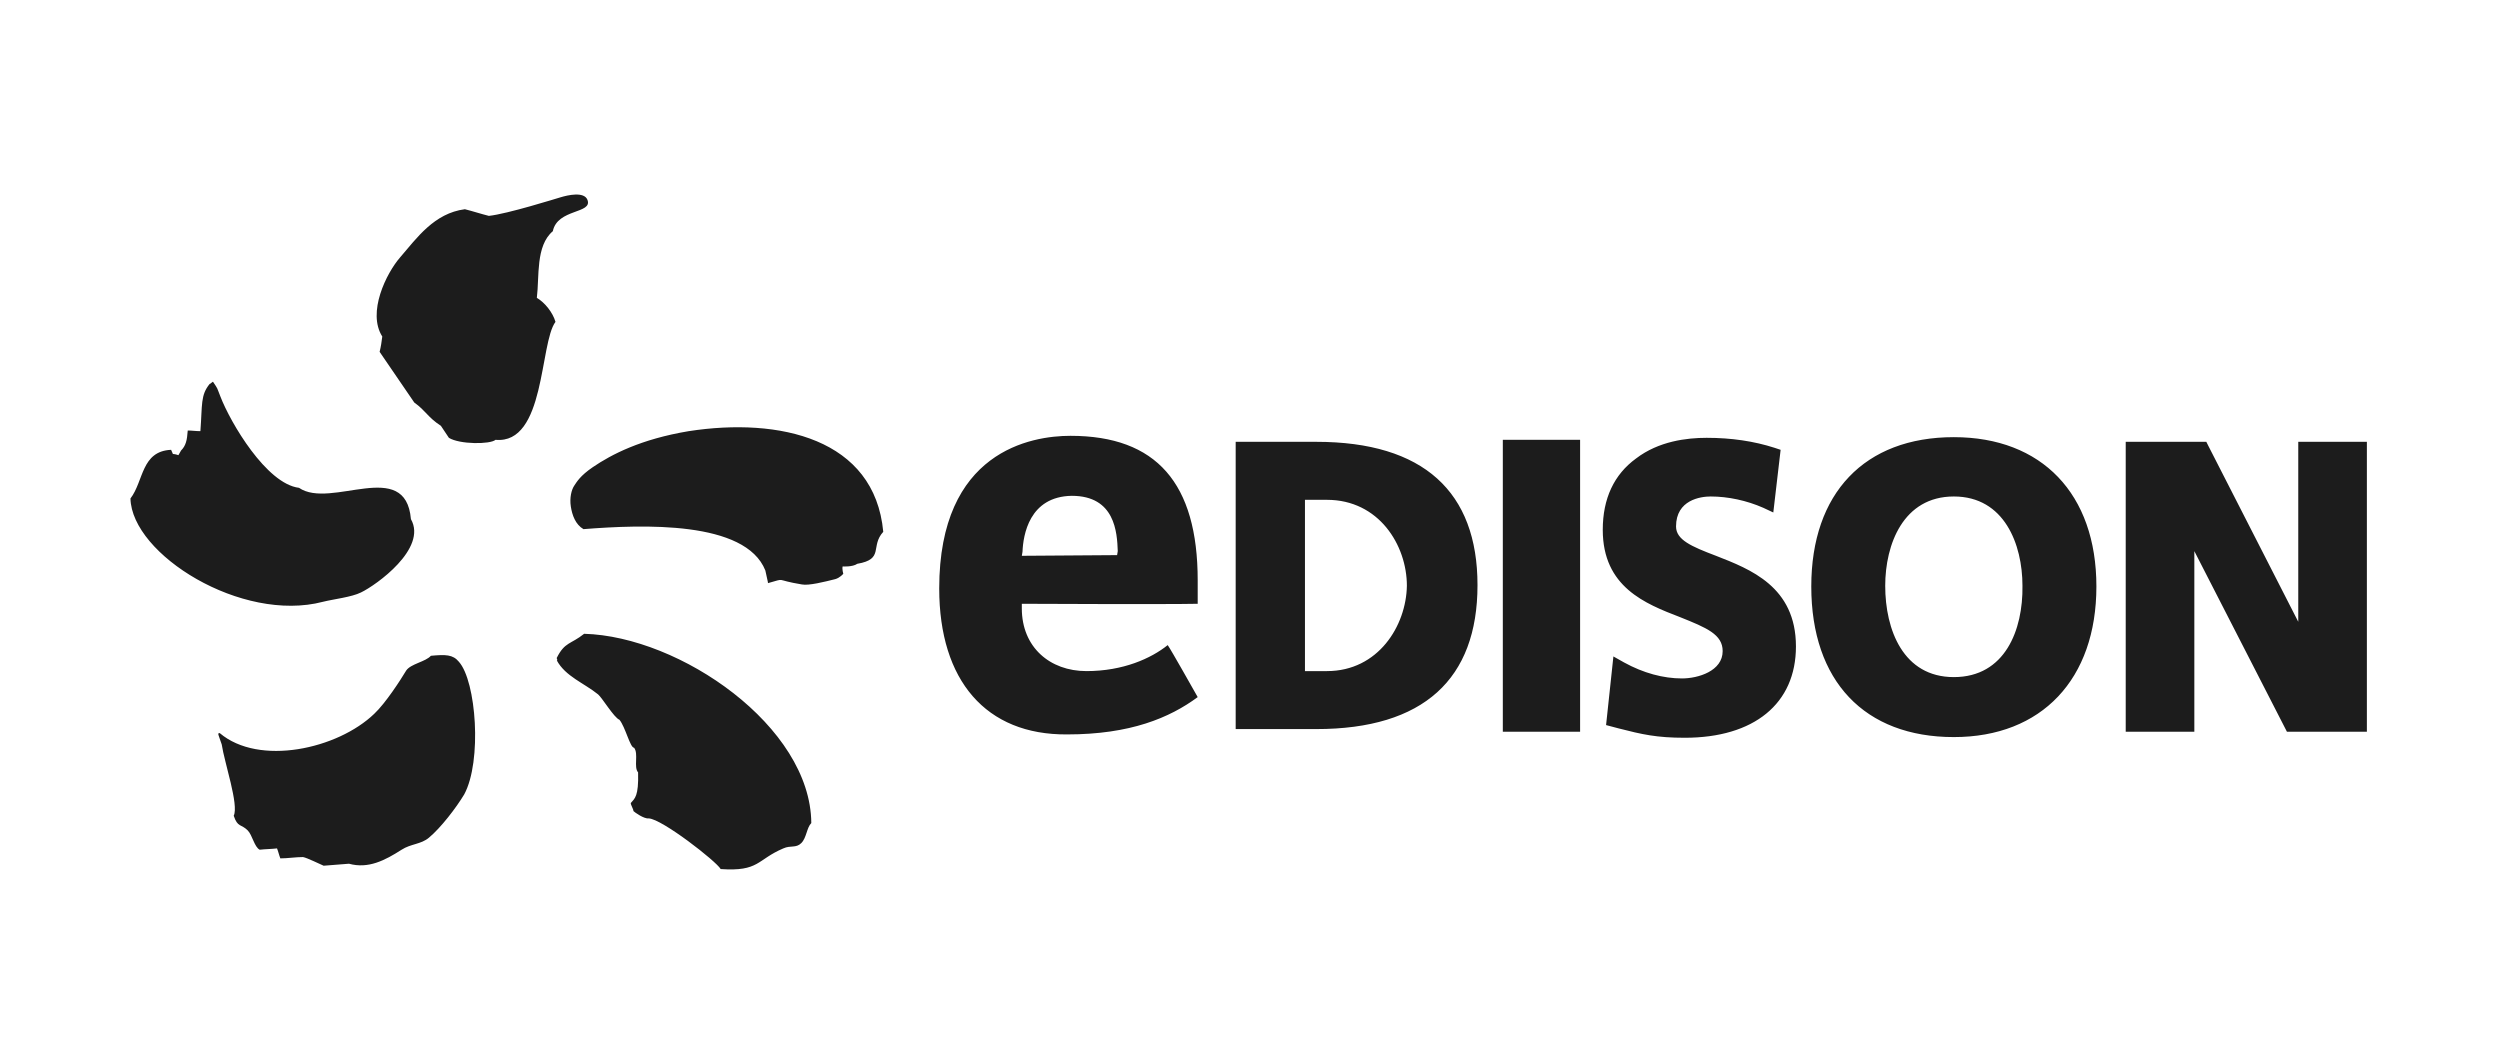 <?xml version="1.0" encoding="UTF-8"?> <svg xmlns="http://www.w3.org/2000/svg" width="125" height="53" viewBox="0 0 125 53" fill="none"><path d="M21.545 32.789C21.279 33.089 20.546 33.188 20.313 33.522C20.013 34.022 19.28 35.155 18.714 35.688C16.882 37.454 12.951 38.321 10.986 36.654C10.853 36.654 10.92 36.721 11.086 37.221C11.219 38.121 11.952 40.254 11.686 40.787C11.886 41.386 12.052 41.187 12.385 41.52C12.618 41.753 12.718 42.353 12.985 42.486C13.285 42.453 13.584 42.453 13.851 42.42C13.918 42.586 13.951 42.753 14.017 42.919C14.384 42.919 14.784 42.853 15.15 42.853C15.35 42.886 16.016 43.219 16.183 43.286C16.616 43.253 17.015 43.219 17.448 43.186C18.414 43.453 19.247 43.02 20.08 42.486C20.546 42.186 21.046 42.22 21.445 41.886C22.045 41.386 22.811 40.387 23.211 39.72C24.11 38.054 23.811 34.055 22.945 33.089C22.645 32.722 22.278 32.722 21.545 32.789ZM29.207 31.689C28.541 32.222 28.241 32.089 27.841 32.889C27.808 32.889 27.908 33.022 27.841 33.022C28.274 33.822 29.207 34.155 29.906 34.721C30.106 34.888 30.706 35.888 30.972 35.988C31.272 36.354 31.505 37.388 31.705 37.388C31.938 37.687 31.672 38.354 31.905 38.62C31.938 39.82 31.738 39.92 31.538 40.154C31.538 40.254 31.672 40.453 31.672 40.553C31.738 40.62 32.205 40.953 32.438 40.92C33.104 40.953 35.802 43.053 36.035 43.453C37.967 43.586 37.834 42.986 39.166 42.42C39.533 42.253 39.799 42.42 40.066 42.153C40.332 41.886 40.332 41.386 40.565 41.153C40.532 36.321 34.003 31.822 29.207 31.689ZM34.436 21.558C32.038 21.958 30.572 22.724 29.64 23.358C29.007 23.791 28.84 24.091 28.707 24.291C28.574 24.491 28.474 24.89 28.541 25.324C28.607 25.757 28.774 26.224 29.173 26.457C32.138 26.224 37.268 26.024 38.267 28.523C38.334 28.856 38.4 29.09 38.4 29.156C39.366 28.89 38.667 28.989 40.099 29.223C40.432 29.29 41.232 29.09 41.764 28.956C41.998 28.89 42.164 28.69 42.164 28.69C42.164 28.69 42.098 28.456 42.131 28.323C42.131 28.323 42.631 28.356 42.864 28.19C44.23 27.956 43.497 27.323 44.163 26.59C43.73 21.925 38.967 20.858 34.436 21.558ZM16.149 30.089C16.682 29.956 17.582 29.856 18.048 29.623C18.814 29.256 21.379 27.423 20.546 25.957C20.28 22.858 16.549 25.49 14.95 24.391C13.318 24.191 11.519 21.125 11.02 19.825C10.82 19.325 10.92 19.492 10.653 19.092C10.653 19.059 10.487 19.225 10.487 19.192C10.02 19.759 10.12 20.225 10.02 21.558C9.787 21.558 9.587 21.525 9.387 21.525C9.354 22.025 9.287 22.291 9.054 22.524C9.021 22.591 8.954 22.691 8.921 22.758C8.521 22.624 8.721 22.824 8.555 22.491C7.056 22.558 7.189 24.057 6.523 24.924C6.589 27.723 12.085 31.156 16.149 30.089ZM26.842 14.893C26.975 13.827 26.775 12.294 27.641 11.56C27.874 10.427 29.64 10.694 29.373 9.994C29.207 9.561 28.374 9.761 28.041 9.861C27.808 9.928 25.376 10.694 24.443 10.794C24.044 10.694 23.644 10.561 23.244 10.461C21.712 10.661 20.846 11.894 20.013 12.86C19.314 13.66 18.348 15.626 19.114 16.826C19.081 17.092 19.047 17.326 18.981 17.592L20.713 20.125C21.312 20.558 21.379 20.858 22.045 21.291L22.445 21.891C22.978 22.224 24.51 22.224 24.776 21.991C27.275 22.224 26.975 17.159 27.774 16.093C27.641 15.626 27.241 15.126 26.842 14.893ZM85.8 27.79C84.568 27.323 83.802 26.99 83.802 26.323C83.802 24.991 85.034 24.824 85.534 24.824C86.4 24.824 87.332 25.024 88.165 25.39L88.665 25.624L89.031 22.491L88.731 22.391C87.699 22.058 86.566 21.891 85.334 21.891C84.335 21.891 82.936 22.058 81.803 22.924C80.704 23.724 80.138 24.924 80.138 26.49C80.138 29.356 82.269 30.189 84.001 30.856C85.334 31.389 86.133 31.722 86.133 32.555C86.133 33.555 84.901 33.922 84.101 33.922C83.169 33.922 82.169 33.655 81.203 33.122L80.67 32.822L80.304 36.254L80.937 36.421C82.103 36.721 82.836 36.888 84.235 36.888C87.699 36.888 89.797 35.188 89.797 32.322C89.797 29.323 87.499 28.456 85.8 27.79ZM97.692 21.858C93.228 21.858 90.564 24.657 90.564 29.323C90.564 34.055 93.228 36.854 97.692 36.854C102.089 36.854 104.82 33.955 104.82 29.323C104.82 24.691 102.089 21.858 97.692 21.858ZM97.692 33.855C95.16 33.855 94.261 31.489 94.261 29.29C94.261 27.223 95.16 24.824 97.692 24.824C100.223 24.824 101.123 27.223 101.123 29.29C101.156 31.489 100.257 33.855 97.692 33.855ZM114.913 22.091V31.089L110.416 22.291L110.316 22.091H106.286V36.588H109.717V27.557L114.347 36.588H118.344V22.091H114.913ZM53.523 21.791C51.558 21.791 46.961 22.558 46.961 29.423C46.961 34.022 49.293 36.754 53.356 36.721C56.521 36.721 58.486 35.888 59.885 34.855C59.752 34.621 58.553 32.489 58.386 32.255C57.553 32.922 56.154 33.555 54.322 33.555C52.49 33.555 51.091 32.355 51.091 30.422V30.189C51.091 30.189 58.353 30.223 59.885 30.189V29.023C59.885 24.157 57.82 21.791 53.523 21.791ZM55.855 27.756L51.091 27.79L51.125 27.59C51.158 26.757 51.458 24.824 53.59 24.791C55.755 24.791 55.855 26.623 55.888 27.557L55.855 27.756ZM75.141 21.991H79.005V36.588H75.141V21.991ZM65.814 22.091H61.784V36.454H65.814C71.177 36.454 73.875 33.955 73.875 29.256C73.875 24.591 71.177 22.091 65.814 22.091ZM66.347 33.555H65.248V24.991H66.347C68.945 24.991 70.344 27.257 70.344 29.29C70.311 31.289 68.912 33.555 66.347 33.555Z" fill="#1C1C1C"></path></svg> 